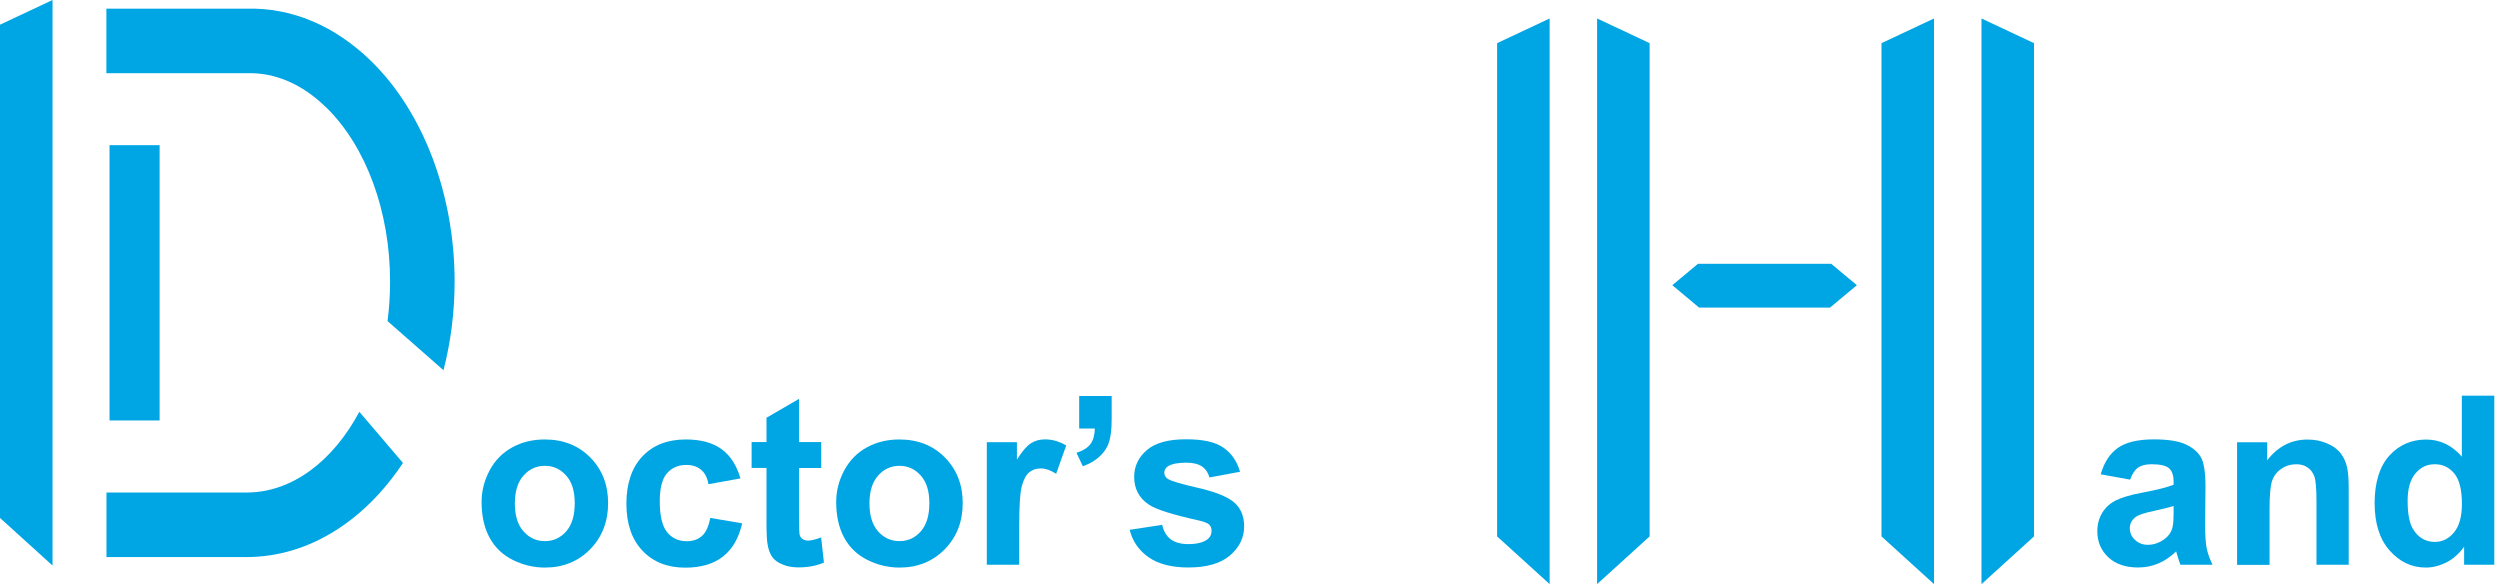 <svg width="214" height="50" viewBox="0 0 214 50" fill="none" xmlns="http://www.w3.org/2000/svg">
<path d="M128.152 3.695V45.915L132.649 50V1.581L128.152 3.695Z" fill="#00A5E3"/>
<path d="M141.208 3.695V45.915L136.711 50V1.581L141.208 3.695Z" fill="#00A5E3"/>
<path d="M161.055 3.695V45.915L165.552 50V1.581L161.055 3.695Z" fill="#00A5E3"/>
<path d="M174.112 3.695V45.915L169.615 50V1.581L174.112 3.695Z" fill="#00A5E3"/>
<path d="M156.753 22.583H145.345L143.149 24.412L145.443 26.331H156.648L158.949 24.412L156.753 22.583Z" fill="#00A5E3"/>
<path d="M0 2.114V44.334L4.497 48.411V0L0 2.114Z" fill="#00A5E3"/>
<path d="M13.663 12.427H9.376V35.991H13.663V12.427Z" fill="#00A5E3"/>
<path d="M27.919 9.189C31.345 12.54 33.391 18.108 33.391 24.105C33.391 25.259 33.316 26.391 33.173 27.485C34.545 28.684 36.261 30.191 37.963 31.69C38.577 29.306 38.915 26.758 38.915 24.112C38.915 16.662 36.246 9.609 31.779 5.239C28.654 2.189 24.966 0.637 21.099 0.742H9.106V6.266H21.166C23.572 6.199 25.888 7.211 27.912 9.189H27.919Z" fill="#00A5E3"/>
<path d="M30.76 35.25C28.512 39.455 25.019 42.16 21.107 42.16H9.114V47.684H21.107C26.436 47.684 31.225 44.559 34.493 39.627L30.76 35.25Z" fill="#00A5E3"/>
<path d="M41.224 42.955C41.224 42.033 41.449 41.141 41.906 40.279C42.363 39.417 43.008 38.757 43.839 38.3C44.671 37.843 45.601 37.618 46.628 37.618C48.217 37.618 49.513 38.135 50.533 39.162C51.544 40.197 52.054 41.493 52.054 43.067C52.054 44.641 51.544 45.968 50.518 47.017C49.491 48.059 48.202 48.584 46.65 48.584C45.691 48.584 44.769 48.366 43.899 47.931C43.023 47.497 42.363 46.86 41.906 46.02C41.449 45.181 41.224 44.154 41.224 42.955ZM44.072 43.097C44.072 44.139 44.319 44.933 44.814 45.488C45.309 46.043 45.916 46.32 46.643 46.32C47.37 46.32 47.977 46.043 48.464 45.488C48.951 44.933 49.198 44.131 49.198 43.075C49.198 42.018 48.951 41.253 48.464 40.706C47.969 40.151 47.362 39.874 46.643 39.874C45.923 39.874 45.309 40.151 44.814 40.706C44.319 41.261 44.072 42.055 44.072 43.097Z" fill="#00A5E3"/>
<path d="M63.379 40.953L60.643 41.448C60.553 40.901 60.343 40.489 60.014 40.212C59.684 39.934 59.264 39.799 58.747 39.799C58.057 39.799 57.503 40.039 57.09 40.519C56.678 40.998 56.476 41.793 56.476 42.917C56.476 44.161 56.686 45.038 57.105 45.556C57.525 46.073 58.087 46.328 58.792 46.328C59.316 46.328 59.751 46.178 60.088 45.878C60.426 45.578 60.658 45.061 60.8 44.334L63.529 44.798C63.244 46.05 62.704 46.995 61.895 47.632C61.093 48.269 60.014 48.591 58.664 48.591C57.128 48.591 55.906 48.104 54.992 47.137C54.077 46.17 53.62 44.828 53.62 43.112C53.62 41.396 54.077 40.032 54.992 39.065C55.906 38.098 57.143 37.618 58.709 37.618C59.991 37.618 61.003 37.895 61.76 38.443C62.517 38.99 63.056 39.829 63.386 40.961L63.379 40.953Z" fill="#00A5E3"/>
<path d="M70.296 37.851V40.062H68.4V44.289C68.4 45.144 68.415 45.646 68.453 45.788C68.49 45.931 68.573 46.05 68.7 46.14C68.828 46.23 68.985 46.275 69.172 46.275C69.427 46.275 69.802 46.185 70.289 46.005L70.529 48.157C69.884 48.434 69.15 48.569 68.333 48.569C67.831 48.569 67.381 48.486 66.976 48.314C66.571 48.149 66.279 47.932 66.092 47.662C65.904 47.392 65.777 47.032 65.702 46.583C65.642 46.26 65.612 45.608 65.612 44.626V40.054H64.338V37.843H65.612V35.76L68.4 34.141V37.843H70.296V37.851Z" fill="#00A5E3"/>
<path d="M71.578 42.955C71.578 42.033 71.803 41.141 72.26 40.279C72.717 39.417 73.362 38.757 74.194 38.3C75.026 37.843 75.955 37.618 76.982 37.618C78.571 37.618 79.868 38.135 80.887 39.162C81.899 40.197 82.409 41.493 82.409 43.067C82.409 44.641 81.899 45.968 80.872 47.017C79.845 48.059 78.556 48.584 77.005 48.584C76.045 48.584 75.123 48.366 74.254 47.931C73.377 47.497 72.717 46.86 72.26 46.02C71.803 45.181 71.578 44.154 71.578 42.955ZM74.426 43.097C74.426 44.139 74.674 44.933 75.168 45.488C75.663 46.043 76.27 46.32 76.997 46.32C77.724 46.32 78.331 46.043 78.818 45.488C79.306 44.933 79.553 44.131 79.553 43.075C79.553 42.018 79.306 41.253 78.818 40.706C78.324 40.151 77.717 39.874 76.997 39.874C76.278 39.874 75.663 40.151 75.168 40.706C74.674 41.261 74.426 42.055 74.426 43.097Z" fill="#00A5E3"/>
<path d="M87.243 48.343H84.47V37.85H87.048V39.342C87.49 38.637 87.888 38.172 88.24 37.948C88.592 37.723 88.989 37.61 89.439 37.61C90.069 37.61 90.683 37.783 91.268 38.135L90.406 40.556C89.941 40.256 89.507 40.099 89.102 40.099C88.697 40.099 88.382 40.204 88.112 40.421C87.843 40.638 87.633 41.021 87.475 41.583C87.318 42.145 87.243 43.314 87.243 45.098V48.336V48.343Z" fill="#00A5E3"/>
<path d="M92.385 33.9H95.159V35.887C95.159 36.689 95.091 37.326 94.949 37.79C94.814 38.255 94.551 38.675 94.162 39.042C93.779 39.409 93.285 39.702 92.693 39.911L92.145 38.765C92.708 38.577 93.105 38.33 93.345 38.008C93.585 37.685 93.704 37.243 93.719 36.681H92.378V33.908L92.385 33.9Z" fill="#00A5E3"/>
<path d="M96.695 45.353L99.484 44.926C99.603 45.466 99.843 45.878 100.203 46.156C100.563 46.433 101.072 46.575 101.725 46.575C102.444 46.575 102.984 46.44 103.343 46.178C103.591 45.991 103.711 45.743 103.711 45.436C103.711 45.226 103.643 45.054 103.516 44.911C103.381 44.776 103.066 44.656 102.586 44.544C100.345 44.049 98.929 43.6 98.329 43.187C97.497 42.625 97.085 41.831 97.085 40.826C97.085 39.919 97.445 39.155 98.164 38.533C98.884 37.911 99.993 37.603 101.507 37.603C103.021 37.603 104.011 37.836 104.708 38.308C105.405 38.78 105.884 39.47 106.147 40.384L103.531 40.871C103.418 40.467 103.209 40.152 102.894 39.934C102.579 39.717 102.137 39.605 101.552 39.605C100.818 39.605 100.3 39.71 99.978 39.912C99.768 40.054 99.663 40.242 99.663 40.474C99.663 40.669 99.753 40.841 99.941 40.976C100.188 41.164 101.057 41.419 102.534 41.756C104.011 42.093 105.045 42.505 105.63 42.992C106.207 43.487 106.499 44.177 106.499 45.061C106.499 46.02 106.094 46.852 105.292 47.542C104.49 48.232 103.299 48.576 101.725 48.576C100.293 48.576 99.161 48.284 98.329 47.707C97.497 47.13 96.95 46.343 96.695 45.346V45.353Z" fill="#00A5E3"/>
<path d="M182.342 41.058L179.824 40.601C180.108 39.589 180.596 38.832 181.285 38.345C181.975 37.858 183.001 37.61 184.366 37.61C185.602 37.61 186.524 37.76 187.131 38.053C187.738 38.345 188.166 38.72 188.413 39.169C188.66 39.619 188.788 40.451 188.788 41.658L188.758 44.896C188.758 45.818 188.803 46.5 188.893 46.934C188.983 47.369 189.148 47.841 189.395 48.343H186.644C186.569 48.156 186.487 47.886 186.374 47.526C186.329 47.361 186.292 47.249 186.277 47.197C185.805 47.661 185.295 48.006 184.755 48.231C184.216 48.463 183.639 48.576 183.024 48.576C181.945 48.576 181.09 48.283 180.468 47.699C179.846 47.114 179.531 46.372 179.531 45.473C179.531 44.881 179.674 44.349 179.958 43.884C180.243 43.419 180.641 43.067 181.15 42.819C181.66 42.572 182.394 42.355 183.361 42.175C184.658 41.928 185.557 41.703 186.06 41.493V41.215C186.06 40.683 185.925 40.301 185.662 40.076C185.4 39.851 184.898 39.739 184.171 39.739C183.676 39.739 183.294 39.836 183.016 40.031C182.739 40.226 182.514 40.563 182.342 41.051V41.058ZM186.06 43.307C185.707 43.427 185.138 43.569 184.373 43.734C183.609 43.899 183.099 44.056 182.859 44.221C182.499 44.476 182.312 44.806 182.312 45.203C182.312 45.6 182.454 45.93 182.747 46.207C183.039 46.492 183.406 46.635 183.856 46.635C184.358 46.635 184.838 46.47 185.288 46.14C185.625 45.892 185.842 45.585 185.947 45.218C186.022 44.978 186.06 44.528 186.06 43.861V43.307Z" fill="#00A5E3"/>
<path d="M201.064 48.344H198.291V42.985C198.291 41.853 198.231 41.119 198.111 40.789C197.991 40.459 197.797 40.197 197.534 40.017C197.264 39.83 196.95 39.74 196.567 39.74C196.088 39.74 195.653 39.874 195.271 40.137C194.888 40.399 194.626 40.751 194.484 41.186C194.341 41.621 194.274 42.423 194.274 43.6V48.352H191.493V37.858H194.071V39.402C194.986 38.218 196.14 37.626 197.527 37.626C198.141 37.626 198.696 37.738 199.206 37.956C199.715 38.173 200.098 38.458 200.36 38.803C200.622 39.148 200.802 39.53 200.9 39.965C201.004 40.399 201.049 41.021 201.049 41.831V48.352L201.064 48.344Z" fill="#00A5E3"/>
<path d="M213.506 48.343H210.928V46.799C210.5 47.399 209.991 47.849 209.414 48.141C208.829 48.433 208.244 48.583 207.652 48.583C206.445 48.583 205.411 48.096 204.557 47.129C203.695 46.155 203.268 44.806 203.268 43.067C203.268 41.328 203.687 39.934 204.519 39.012C205.359 38.082 206.416 37.625 207.69 37.625C208.859 37.625 209.878 38.112 210.733 39.087V33.87H213.513V48.358L213.506 48.343ZM206.093 42.872C206.093 43.989 206.251 44.806 206.558 45.3C207.008 46.027 207.63 46.387 208.432 46.387C209.069 46.387 209.616 46.117 210.066 45.57C210.515 45.03 210.74 44.213 210.74 43.134C210.74 41.927 210.523 41.058 210.088 40.533C209.653 40.001 209.099 39.739 208.417 39.739C207.735 39.739 207.203 40.001 206.76 40.526C206.318 41.05 206.093 41.83 206.093 42.872Z" fill="#00A5E3"/>
</svg>
